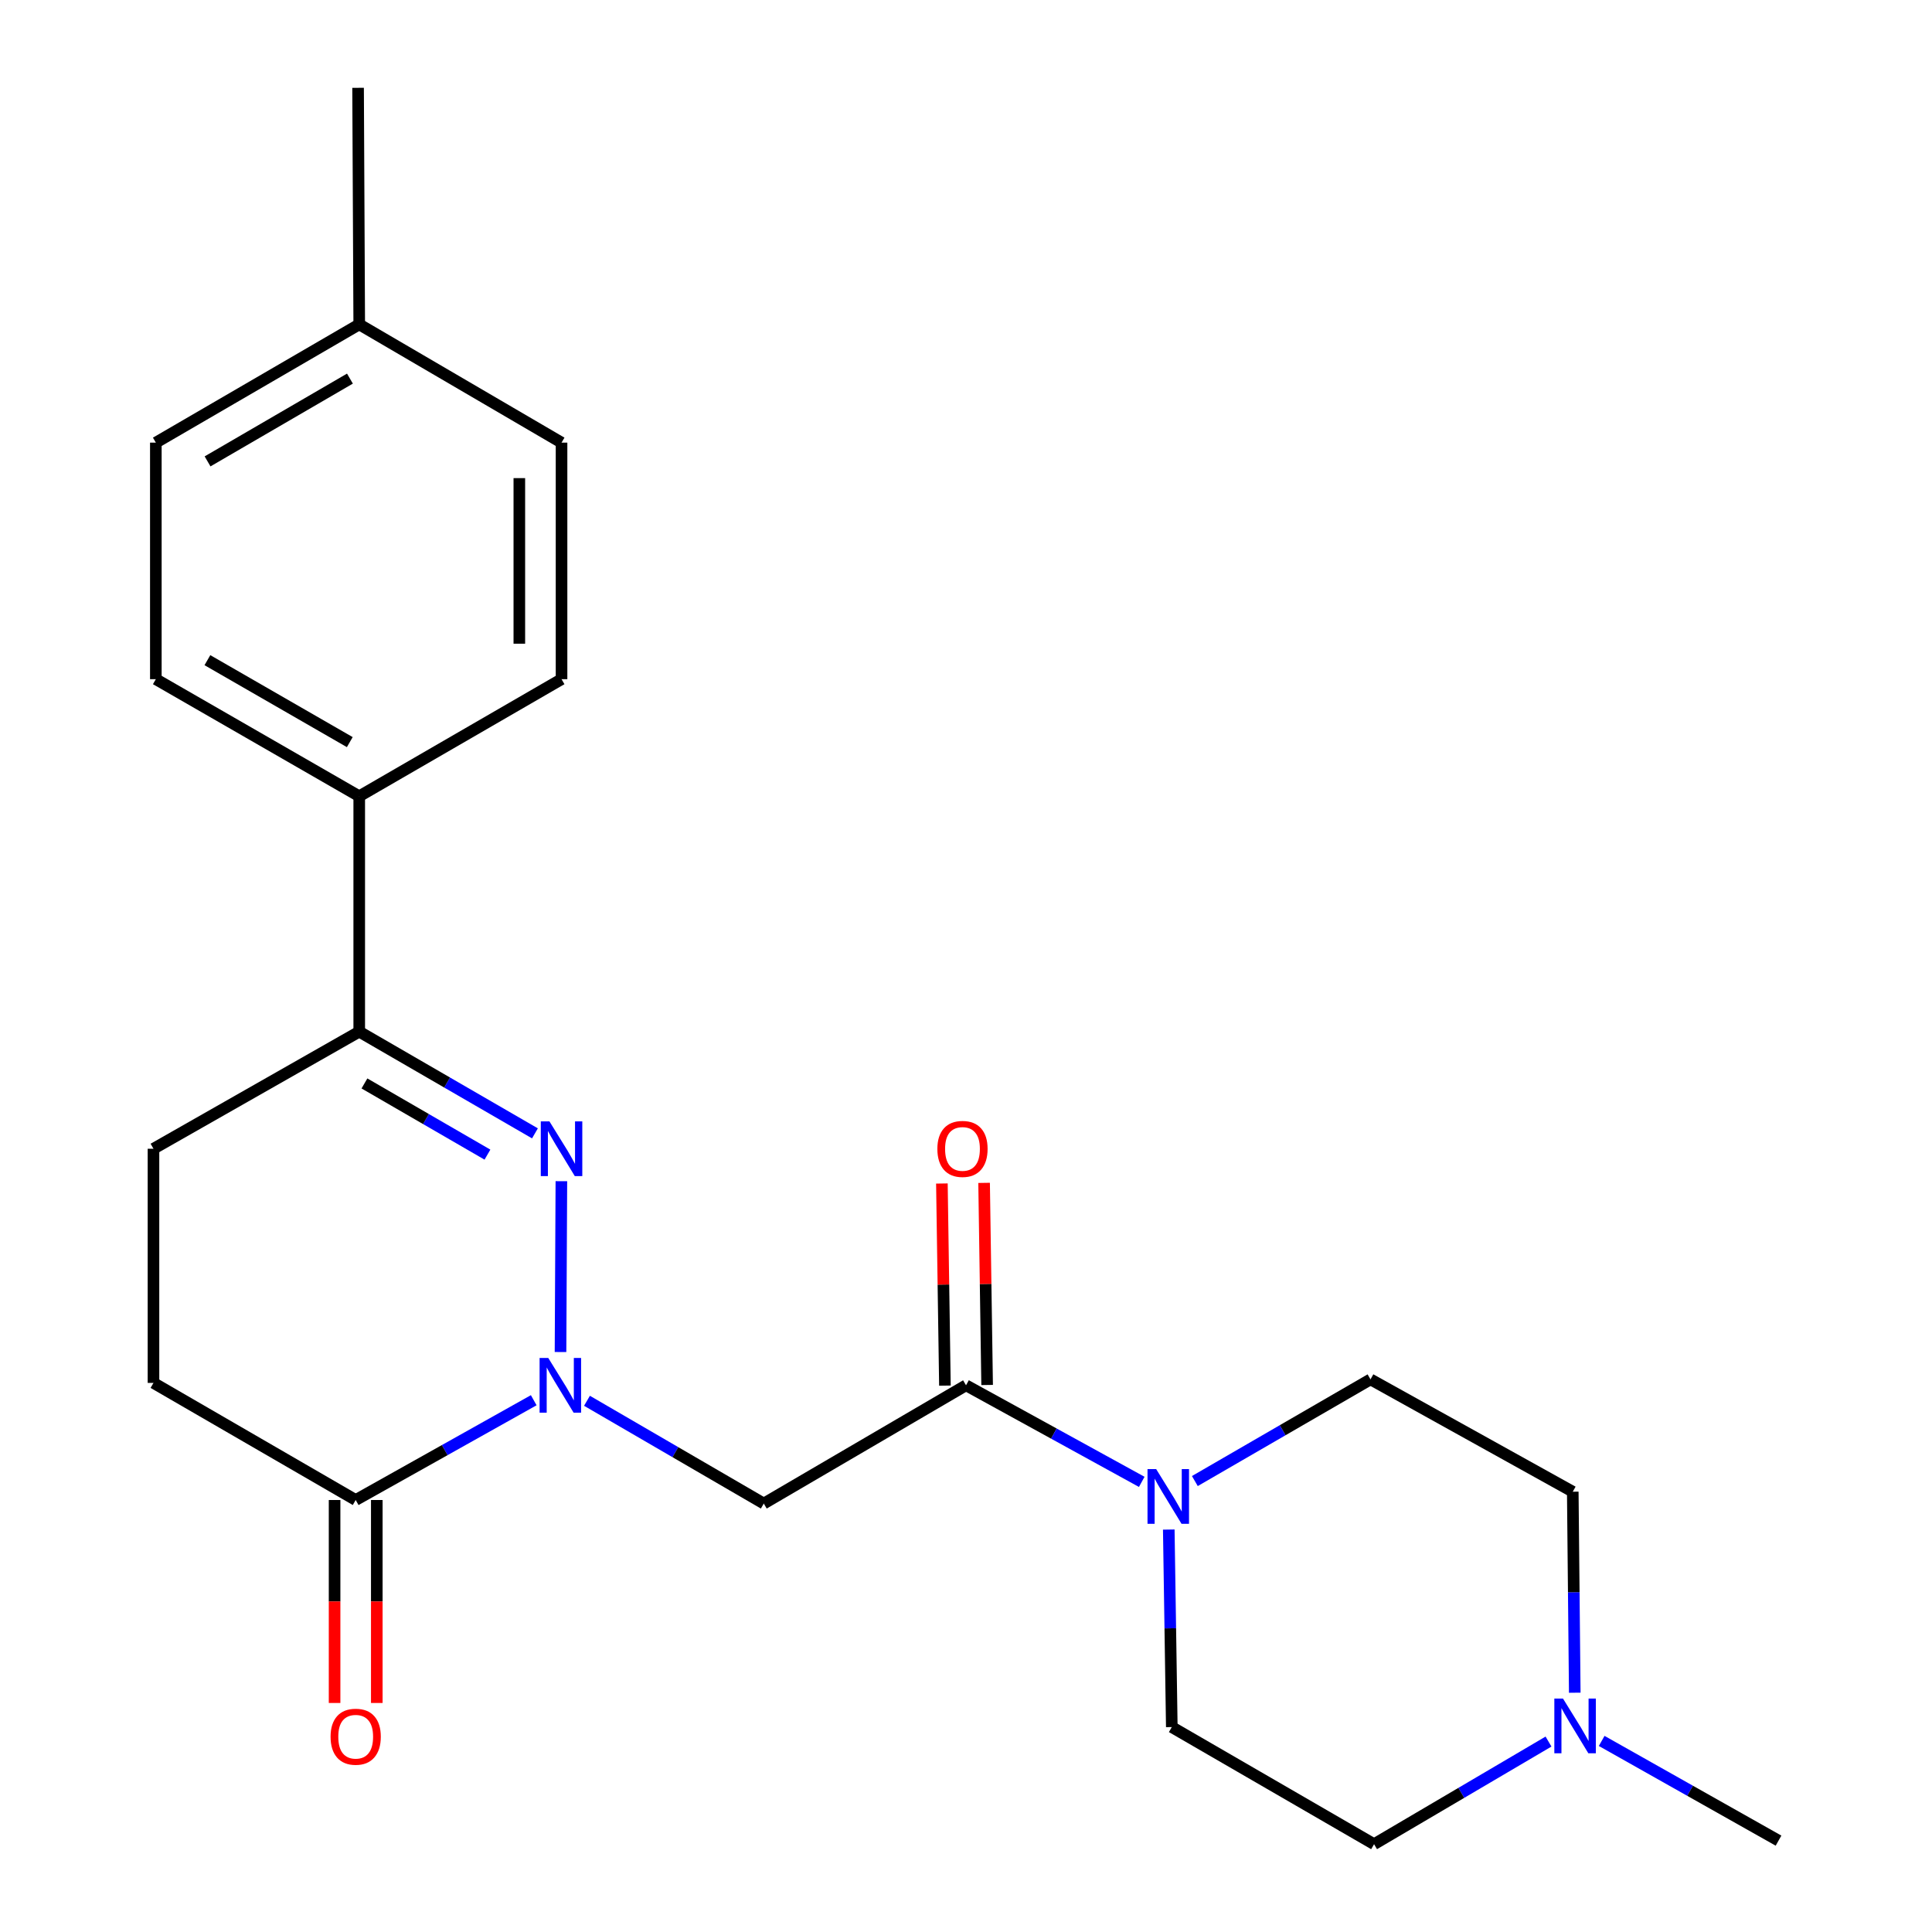 <?xml version='1.0' encoding='iso-8859-1'?>
<svg version='1.1' baseProfile='full'
              xmlns='http://www.w3.org/2000/svg'
                      xmlns:rdkit='http://www.rdkit.org/xml'
                      xmlns:xlink='http://www.w3.org/1999/xlink'
                  xml:space='preserve'
width='1000px' height='1000px' viewBox='0 0 1000 1000'>
<!-- END OF HEADER -->
<rect style='opacity:1.0;fill:#FFFFFF;stroke:none' width='1000' height='1000' x='0' y='0'> </rect>
<path class='bond-0' d='M 290.121,699.808 L 290.568,611.384' style='fill:none;fill-rule:evenodd;stroke:#0000FF;stroke-width:6px;stroke-linecap:butt;stroke-linejoin:miter;stroke-opacity:1' />
<path class='bond-1' d='M 303.819,725.042 L 349.576,751.638' style='fill:none;fill-rule:evenodd;stroke:#0000FF;stroke-width:6px;stroke-linecap:butt;stroke-linejoin:miter;stroke-opacity:1' />
<path class='bond-1' d='M 349.576,751.638 L 395.333,778.235' style='fill:none;fill-rule:evenodd;stroke:#000000;stroke-width:6px;stroke-linecap:butt;stroke-linejoin:miter;stroke-opacity:1' />
<path class='bond-4' d='M 276.258,724.751 L 230.182,750.576' style='fill:none;fill-rule:evenodd;stroke:#0000FF;stroke-width:6px;stroke-linecap:butt;stroke-linejoin:miter;stroke-opacity:1' />
<path class='bond-4' d='M 230.182,750.576 L 184.105,776.402' style='fill:none;fill-rule:evenodd;stroke:#000000;stroke-width:6px;stroke-linecap:butt;stroke-linejoin:miter;stroke-opacity:1' />
<path class='bond-5' d='M 276.888,586.627 L 231.413,560.305' style='fill:none;fill-rule:evenodd;stroke:#0000FF;stroke-width:6px;stroke-linecap:butt;stroke-linejoin:miter;stroke-opacity:1' />
<path class='bond-5' d='M 231.413,560.305 L 185.937,533.983' style='fill:none;fill-rule:evenodd;stroke:#000000;stroke-width:6px;stroke-linecap:butt;stroke-linejoin:miter;stroke-opacity:1' />
<path class='bond-5' d='M 252.302,597.637 L 220.469,579.212' style='fill:none;fill-rule:evenodd;stroke:#0000FF;stroke-width:6px;stroke-linecap:butt;stroke-linejoin:miter;stroke-opacity:1' />
<path class='bond-5' d='M 220.469,579.212 L 188.636,560.787' style='fill:none;fill-rule:evenodd;stroke:#000000;stroke-width:6px;stroke-linecap:butt;stroke-linejoin:miter;stroke-opacity:1' />
<path class='bond-2' d='M 395.333,778.235 L 500.012,717.029' style='fill:none;fill-rule:evenodd;stroke:#000000;stroke-width:6px;stroke-linecap:butt;stroke-linejoin:miter;stroke-opacity:1' />
<path class='bond-3' d='M 500.012,717.029 L 545.489,742.022' style='fill:none;fill-rule:evenodd;stroke:#000000;stroke-width:6px;stroke-linecap:butt;stroke-linejoin:miter;stroke-opacity:1' />
<path class='bond-3' d='M 545.489,742.022 L 590.965,767.014' style='fill:none;fill-rule:evenodd;stroke:#0000FF;stroke-width:6px;stroke-linecap:butt;stroke-linejoin:miter;stroke-opacity:1' />
<path class='bond-8' d='M 510.934,716.866 L 510.151,664.559' style='fill:none;fill-rule:evenodd;stroke:#000000;stroke-width:6px;stroke-linecap:butt;stroke-linejoin:miter;stroke-opacity:1' />
<path class='bond-8' d='M 510.151,664.559 L 509.368,612.252' style='fill:none;fill-rule:evenodd;stroke:#FF0000;stroke-width:6px;stroke-linecap:butt;stroke-linejoin:miter;stroke-opacity:1' />
<path class='bond-8' d='M 489.09,717.193 L 488.307,664.886' style='fill:none;fill-rule:evenodd;stroke:#000000;stroke-width:6px;stroke-linecap:butt;stroke-linejoin:miter;stroke-opacity:1' />
<path class='bond-8' d='M 488.307,664.886 L 487.524,612.579' style='fill:none;fill-rule:evenodd;stroke:#FF0000;stroke-width:6px;stroke-linecap:butt;stroke-linejoin:miter;stroke-opacity:1' />
<path class='bond-10' d='M 604.955,791.702 L 605.74,842.818' style='fill:none;fill-rule:evenodd;stroke:#0000FF;stroke-width:6px;stroke-linecap:butt;stroke-linejoin:miter;stroke-opacity:1' />
<path class='bond-10' d='M 605.74,842.818 L 606.524,893.935' style='fill:none;fill-rule:evenodd;stroke:#000000;stroke-width:6px;stroke-linecap:butt;stroke-linejoin:miter;stroke-opacity:1' />
<path class='bond-11' d='M 618.455,766.59 L 663.913,740.274' style='fill:none;fill-rule:evenodd;stroke:#0000FF;stroke-width:6px;stroke-linecap:butt;stroke-linejoin:miter;stroke-opacity:1' />
<path class='bond-11' d='M 663.913,740.274 L 709.371,713.959' style='fill:none;fill-rule:evenodd;stroke:#000000;stroke-width:6px;stroke-linecap:butt;stroke-linejoin:miter;stroke-opacity:1' />
<path class='bond-9' d='M 184.105,776.402 L 79.437,715.791' style='fill:none;fill-rule:evenodd;stroke:#000000;stroke-width:6px;stroke-linecap:butt;stroke-linejoin:miter;stroke-opacity:1' />
<path class='bond-12' d='M 173.182,776.402 L 173.182,828.93' style='fill:none;fill-rule:evenodd;stroke:#000000;stroke-width:6px;stroke-linecap:butt;stroke-linejoin:miter;stroke-opacity:1' />
<path class='bond-12' d='M 173.182,828.93 L 173.182,881.457' style='fill:none;fill-rule:evenodd;stroke:#FF0000;stroke-width:6px;stroke-linecap:butt;stroke-linejoin:miter;stroke-opacity:1' />
<path class='bond-12' d='M 195.028,776.402 L 195.028,828.93' style='fill:none;fill-rule:evenodd;stroke:#000000;stroke-width:6px;stroke-linecap:butt;stroke-linejoin:miter;stroke-opacity:1' />
<path class='bond-12' d='M 195.028,828.93 L 195.028,881.457' style='fill:none;fill-rule:evenodd;stroke:#FF0000;stroke-width:6px;stroke-linecap:butt;stroke-linejoin:miter;stroke-opacity:1' />
<path class='bond-7' d='M 185.937,533.983 L 185.937,412.142' style='fill:none;fill-rule:evenodd;stroke:#000000;stroke-width:6px;stroke-linecap:butt;stroke-linejoin:miter;stroke-opacity:1' />
<path class='bond-23' d='M 185.937,533.983 L 79.437,594.594' style='fill:none;fill-rule:evenodd;stroke:#000000;stroke-width:6px;stroke-linecap:butt;stroke-linejoin:miter;stroke-opacity:1' />
<path class='bond-6' d='M 815.094,876.149 L 814.578,824.127' style='fill:none;fill-rule:evenodd;stroke:#0000FF;stroke-width:6px;stroke-linecap:butt;stroke-linejoin:miter;stroke-opacity:1' />
<path class='bond-6' d='M 814.578,824.127 L 814.063,772.106' style='fill:none;fill-rule:evenodd;stroke:#000000;stroke-width:6px;stroke-linecap:butt;stroke-linejoin:miter;stroke-opacity:1' />
<path class='bond-21' d='M 829.026,901.1 L 874.794,926.906' style='fill:none;fill-rule:evenodd;stroke:#0000FF;stroke-width:6px;stroke-linecap:butt;stroke-linejoin:miter;stroke-opacity:1' />
<path class='bond-21' d='M 874.794,926.906 L 920.563,952.713' style='fill:none;fill-rule:evenodd;stroke:#000000;stroke-width:6px;stroke-linecap:butt;stroke-linejoin:miter;stroke-opacity:1' />
<path class='bond-24' d='M 801.506,901.433 L 756.361,927.989' style='fill:none;fill-rule:evenodd;stroke:#0000FF;stroke-width:6px;stroke-linecap:butt;stroke-linejoin:miter;stroke-opacity:1' />
<path class='bond-24' d='M 756.361,927.989 L 711.216,954.545' style='fill:none;fill-rule:evenodd;stroke:#000000;stroke-width:6px;stroke-linecap:butt;stroke-linejoin:miter;stroke-opacity:1' />
<path class='bond-14' d='M 185.937,412.142 L 80.663,351.543' style='fill:none;fill-rule:evenodd;stroke:#000000;stroke-width:6px;stroke-linecap:butt;stroke-linejoin:miter;stroke-opacity:1' />
<path class='bond-14' d='M 181.045,384.119 L 107.353,341.7' style='fill:none;fill-rule:evenodd;stroke:#000000;stroke-width:6px;stroke-linecap:butt;stroke-linejoin:miter;stroke-opacity:1' />
<path class='bond-15' d='M 185.937,412.142 L 290.653,351.543' style='fill:none;fill-rule:evenodd;stroke:#000000;stroke-width:6px;stroke-linecap:butt;stroke-linejoin:miter;stroke-opacity:1' />
<path class='bond-13' d='M 79.437,715.791 L 79.437,594.594' style='fill:none;fill-rule:evenodd;stroke:#000000;stroke-width:6px;stroke-linecap:butt;stroke-linejoin:miter;stroke-opacity:1' />
<path class='bond-16' d='M 606.524,893.935 L 711.216,954.545' style='fill:none;fill-rule:evenodd;stroke:#000000;stroke-width:6px;stroke-linecap:butt;stroke-linejoin:miter;stroke-opacity:1' />
<path class='bond-17' d='M 709.371,713.959 L 814.063,772.106' style='fill:none;fill-rule:evenodd;stroke:#000000;stroke-width:6px;stroke-linecap:butt;stroke-linejoin:miter;stroke-opacity:1' />
<path class='bond-18' d='M 80.663,351.543 L 80.663,229.108' style='fill:none;fill-rule:evenodd;stroke:#000000;stroke-width:6px;stroke-linecap:butt;stroke-linejoin:miter;stroke-opacity:1' />
<path class='bond-19' d='M 290.653,351.543 L 290.653,229.108' style='fill:none;fill-rule:evenodd;stroke:#000000;stroke-width:6px;stroke-linecap:butt;stroke-linejoin:miter;stroke-opacity:1' />
<path class='bond-19' d='M 268.807,333.178 L 268.807,247.473' style='fill:none;fill-rule:evenodd;stroke:#000000;stroke-width:6px;stroke-linecap:butt;stroke-linejoin:miter;stroke-opacity:1' />
<path class='bond-25' d='M 80.663,229.108 L 185.937,167.902' style='fill:none;fill-rule:evenodd;stroke:#000000;stroke-width:6px;stroke-linecap:butt;stroke-linejoin:miter;stroke-opacity:1' />
<path class='bond-25' d='M 107.435,238.813 L 181.127,195.969' style='fill:none;fill-rule:evenodd;stroke:#000000;stroke-width:6px;stroke-linecap:butt;stroke-linejoin:miter;stroke-opacity:1' />
<path class='bond-20' d='M 290.653,229.108 L 185.937,167.902' style='fill:none;fill-rule:evenodd;stroke:#000000;stroke-width:6px;stroke-linecap:butt;stroke-linejoin:miter;stroke-opacity:1' />
<path class='bond-22' d='M 185.937,167.902 L 185.343,45.455' style='fill:none;fill-rule:evenodd;stroke:#000000;stroke-width:6px;stroke-linecap:butt;stroke-linejoin:miter;stroke-opacity:1' />
<path  class='atom-0' d='M 283.774 702.869
L 293.054 717.869
Q 293.974 719.349, 295.454 722.029
Q 296.934 724.709, 297.014 724.869
L 297.014 702.869
L 300.774 702.869
L 300.774 731.189
L 296.894 731.189
L 286.934 714.789
Q 285.774 712.869, 284.534 710.669
Q 283.334 708.469, 282.974 707.789
L 282.974 731.189
L 279.294 731.189
L 279.294 702.869
L 283.774 702.869
' fill='#0000FF'/>
<path  class='atom-1' d='M 284.393 580.434
L 293.673 595.434
Q 294.593 596.914, 296.073 599.594
Q 297.553 602.274, 297.633 602.434
L 297.633 580.434
L 301.393 580.434
L 301.393 608.754
L 297.513 608.754
L 287.553 592.354
Q 286.393 590.434, 285.153 588.234
Q 283.953 586.034, 283.593 585.354
L 283.593 608.754
L 279.913 608.754
L 279.913 580.434
L 284.393 580.434
' fill='#0000FF'/>
<path  class='atom-4' d='M 598.432 760.397
L 607.712 775.397
Q 608.632 776.877, 610.112 779.557
Q 611.592 782.237, 611.672 782.397
L 611.672 760.397
L 615.432 760.397
L 615.432 788.717
L 611.552 788.717
L 601.592 772.317
Q 600.432 770.397, 599.192 768.197
Q 597.992 765.997, 597.632 765.317
L 597.632 788.717
L 593.952 788.717
L 593.952 760.397
L 598.432 760.397
' fill='#0000FF'/>
<path  class='atom-7' d='M 809.004 879.18
L 818.284 894.18
Q 819.204 895.66, 820.684 898.34
Q 822.164 901.02, 822.244 901.18
L 822.244 879.18
L 826.004 879.18
L 826.004 907.5
L 822.124 907.5
L 812.164 891.1
Q 811.004 889.18, 809.764 886.98
Q 808.564 884.78, 808.204 884.1
L 808.204 907.5
L 804.524 907.5
L 804.524 879.18
L 809.004 879.18
' fill='#0000FF'/>
<path  class='atom-9' d='M 485.179 594.674
Q 485.179 587.874, 488.539 584.074
Q 491.899 580.274, 498.179 580.274
Q 504.459 580.274, 507.819 584.074
Q 511.179 587.874, 511.179 594.674
Q 511.179 601.554, 507.779 605.474
Q 504.379 609.354, 498.179 609.354
Q 491.939 609.354, 488.539 605.474
Q 485.179 601.594, 485.179 594.674
M 498.179 606.154
Q 502.499 606.154, 504.819 603.274
Q 507.179 600.354, 507.179 594.674
Q 507.179 589.114, 504.819 586.314
Q 502.499 583.474, 498.179 583.474
Q 493.859 583.474, 491.499 586.274
Q 489.179 589.074, 489.179 594.674
Q 489.179 600.394, 491.499 603.274
Q 493.859 606.154, 498.179 606.154
' fill='#FF0000'/>
<path  class='atom-13' d='M 171.105 898.918
Q 171.105 892.118, 174.465 888.318
Q 177.825 884.518, 184.105 884.518
Q 190.385 884.518, 193.745 888.318
Q 197.105 892.118, 197.105 898.918
Q 197.105 905.798, 193.705 909.718
Q 190.305 913.598, 184.105 913.598
Q 177.865 913.598, 174.465 909.718
Q 171.105 905.838, 171.105 898.918
M 184.105 910.398
Q 188.425 910.398, 190.745 907.518
Q 193.105 904.598, 193.105 898.918
Q 193.105 893.358, 190.745 890.558
Q 188.425 887.718, 184.105 887.718
Q 179.785 887.718, 177.425 890.518
Q 175.105 893.318, 175.105 898.918
Q 175.105 904.638, 177.425 907.518
Q 179.785 910.398, 184.105 910.398
' fill='#FF0000'/>
</svg>
